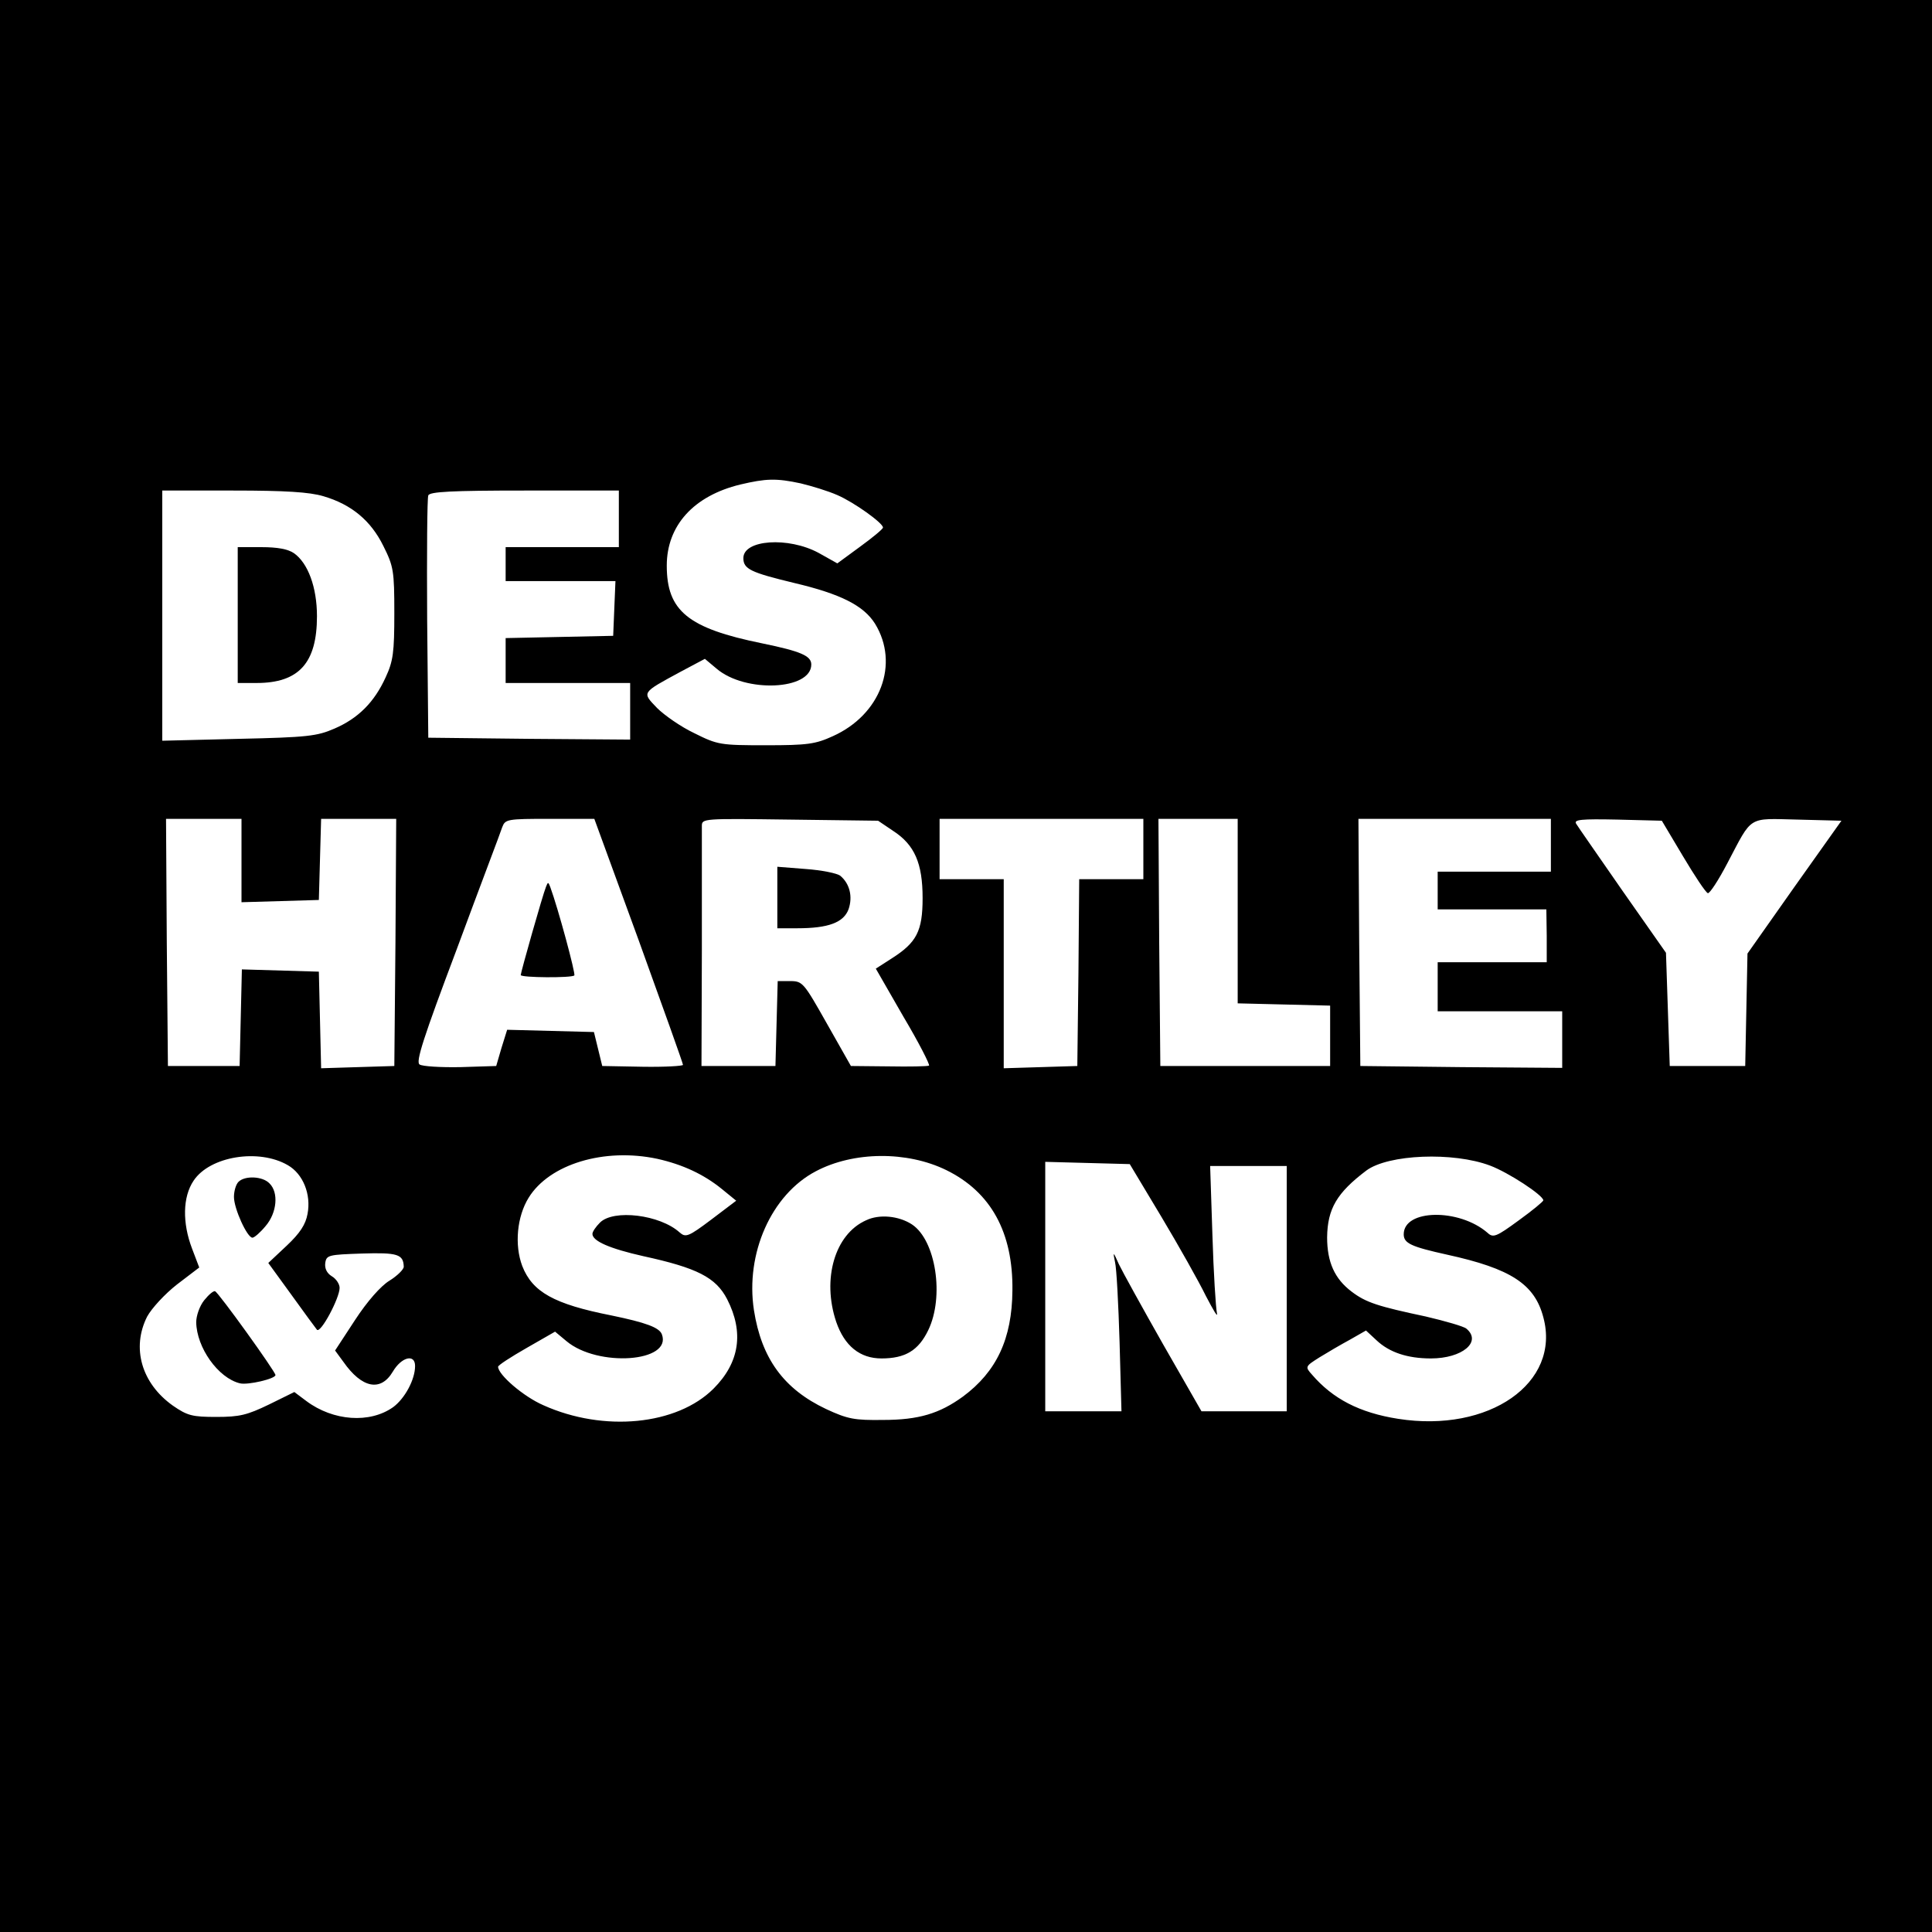 <?xml version="1.0" standalone="no"?>
<!DOCTYPE svg PUBLIC "-//W3C//DTD SVG 20010904//EN"
 "http://www.w3.org/TR/2001/REC-SVG-20010904/DTD/svg10.dtd">
<svg version="1.0" xmlns="http://www.w3.org/2000/svg"
 width="512pt" height="512pt" viewBox="0 0 512 512"
 preserveAspectRatio="xMidYMid meet">
<g transform="translate(0,512) scale(0.1,-0.1)"
fill="#000000" stroke="none">
<path d="M0 2560 l0 -2560 2560 0 2560 0 0 2560 0 2560 -2560 0 -2560 0 0
-2560z m2122 1279 c29 -7 72 -20 97 -31 44 -19 121 -74 121 -86 0 -4 -28 -27
-61 -51 l-60 -44 -50 28 c-80 43 -199 35 -199 -14 0 -29 19 -38 135 -66 123
-29 184 -60 214 -108 65 -106 15 -241 -112 -298 -46 -21 -67 -24 -177 -24
-121 0 -128 1 -190 32 -36 17 -80 48 -99 67 -40 42 -42 39 63 96 l64 34 31
-26 c76 -65 251 -57 251 11 0 23 -28 35 -130 56 -197 40 -253 86 -253 206 0
106 71 185 195 215 68 16 95 17 160 3z m-1265 -34 c75 -22 126 -65 159 -132
27 -54 29 -66 29 -178 0 -104 -3 -127 -23 -170 -30 -66 -73 -109 -136 -136
-46 -20 -72 -23 -253 -27 l-203 -5 0 332 0 331 188 0 c138 0 202 -4 239 -15z
m783 -60 l0 -75 -150 0 -150 0 0 -45 0 -45 145 0 146 0 -3 -72 -3 -73 -142 -3
-143 -3 0 -59 0 -60 165 0 165 0 0 -75 0 -75 -267 2 -268 3 -3 315 c-1 173 0
320 3 327 3 10 63 13 255 13 l250 0 0 -75z m-1000 -905 l0 -111 103 3 102 3 3
108 3 107 99 0 100 0 -2 -327 -3 -328 -97 -3 -97 -3 -3 128 -3 128 -102 3
-102 3 -3 -128 -3 -128 -95 0 -95 0 -3 328 -2 327 100 0 100 0 0 -110z m1053
-213 c64 -177 117 -325 117 -329 0 -3 -48 -6 -107 -5 l-107 2 -11 45 -11 45
-115 3 -115 3 -15 -48 -14 -48 -95 -3 c-52 -1 -101 2 -108 7 -11 6 10 71 99
307 61 165 116 309 120 322 8 21 13 22 126 22 l118 0 118 -323z m674 291 c57
-37 78 -86 78 -178 0 -88 -16 -118 -82 -160 l-42 -27 73 -127 c41 -69 71 -128
68 -130 -4 -2 -52 -3 -107 -2 l-100 1 -64 113 c-61 108 -64 112 -97 112 l-33
0 -3 -112 -3 -113 -98 0 -98 0 1 308 c0 169 0 316 0 328 0 20 3 20 233 17
l234 -3 40 -27z m663 -48 l0 -80 -85 0 -85 0 -2 -247 -3 -248 -97 -3 -98 -3 0
251 0 250 -85 0 -85 0 0 80 0 80 270 0 270 0 0 -80z m250 -165 l0 -244 123 -3
122 -3 0 -80 0 -80 -225 0 -225 0 -3 328 -2 327 105 0 105 0 0 -245z m830 175
l0 -70 -150 0 -150 0 0 -50 0 -50 144 0 144 0 1 -70 0 -70 -144 0 -145 0 0
-65 0 -65 165 0 165 0 0 -75 0 -75 -267 2 -268 3 -3 328 -2 327 255 0 255 0 0
-70z m350 -29 c31 -52 60 -96 66 -98 5 -1 28 34 52 80 67 127 52 118 186 115
l116 -3 -125 -176 -124 -176 -3 -149 -3 -149 -100 0 -100 0 -5 150 -5 150
-115 164 c-63 91 -119 171 -123 178 -7 11 13 13 109 11 l118 -3 56 -94z
m-3697 -819 c40 -23 62 -77 52 -129 -5 -28 -20 -51 -55 -84 l-49 -46 61 -84
c33 -46 64 -88 68 -93 10 -10 60 84 60 111 0 10 -9 24 -21 31 -13 8 -19 21
-17 35 3 21 9 22 97 25 95 3 110 -2 111 -35 0 -7 -17 -24 -38 -37 -23 -14 -59
-55 -91 -104 l-53 -81 22 -30 c49 -70 99 -80 131 -26 23 39 59 48 59 15 0 -36
-27 -86 -58 -109 -62 -44 -159 -37 -230 16 l-32 24 -67 -33 c-58 -28 -78 -33
-139 -33 -64 0 -77 3 -116 30 -83 59 -110 153 -68 236 12 22 47 60 79 85 l59
45 -19 50 c-26 68 -25 137 4 180 43 65 173 86 250 41z m979 17 c67 -15 123
-41 171 -80 l38 -31 -66 -50 c-61 -46 -68 -48 -84 -34 -52 47 -175 62 -211 26
-11 -11 -20 -24 -20 -30 0 -19 46 -39 135 -59 142 -31 192 -56 222 -114 45
-88 33 -168 -36 -237 -97 -97 -291 -116 -451 -44 -53 23 -120 81 -120 102 0 4
34 26 76 50 l75 43 30 -25 c83 -70 281 -56 253 18 -7 18 -42 31 -134 50 -152
30 -209 62 -236 131 -21 56 -14 131 17 181 55 89 200 133 341 103z m766 -30
c118 -58 177 -165 175 -319 -1 -128 -42 -215 -131 -281 -62 -45 -117 -62 -212
-62 -75 -1 -93 2 -151 29 -112 53 -171 134 -191 262 -23 150 46 306 164 368
100 53 242 54 346 3z m1441 12 c48 -18 140 -78 141 -92 0 -3 -29 -27 -65 -53
-60 -44 -68 -47 -83 -33 -75 65 -222 63 -222 -4 0 -24 20 -33 115 -54 169 -37
232 -78 255 -166 47 -174 -144 -307 -385 -269 -102 16 -173 53 -228 117 -19
21 -18 22 20 46 21 13 57 34 81 47 l42 24 28 -26 c34 -32 82 -48 144 -48 83 0
136 44 94 79 -7 6 -56 20 -107 32 -127 27 -159 37 -197 66 -45 34 -65 78 -65
144 1 76 26 118 104 177 58 43 230 50 328 13z m-871 -136 c46 -77 99 -171 118
-210 20 -38 32 -59 29 -45 -3 14 -9 107 -12 208 l-6 182 102 0 101 0 0 -325 0
-325 -113 0 -113 0 -102 178 c-55 97 -108 193 -117 212 -15 34 -16 34 -10 5 4
-16 9 -112 12 -212 l5 -183 -101 0 -101 0 0 330 0 331 112 -3 112 -3 84 -140z"/>
<path d="M630 3490 l0 -180 50 0 c112 0 160 53 160 177 0 77 -24 141 -61 167
-16 11 -44 16 -86 16 l-63 0 0 -180z"/>
<path d="M1447 2770 c-9 -22 -67 -227 -67 -234 0 -7 135 -8 142 -1 4 4 -43
178 -64 235 -5 13 -6 13 -11 0z"/>
<path d="M2060 2741 l0 -81 53 0 c82 0 123 15 136 51 11 33 3 67 -22 88 -9 7
-50 15 -91 18 l-76 6 0 -82z"/>
<path d="M632 1988 c-7 -7 -12 -25 -12 -40 0 -31 35 -108 49 -108 5 0 21 14
35 31 30 35 35 89 10 113 -18 19 -65 21 -82 4z"/>
<path d="M541 1674 c-12 -15 -21 -41 -21 -58 1 -67 58 -148 116 -162 21 -5 94
12 94 22 0 9 -151 219 -160 222 -4 2 -17 -9 -29 -24z"/>
<path d="M2295 1886 c-83 -37 -117 -156 -79 -269 22 -64 63 -97 120 -97 63 0
98 21 124 75 43 89 20 238 -43 280 -35 23 -87 28 -122 11z"/>
</g>
</svg>
